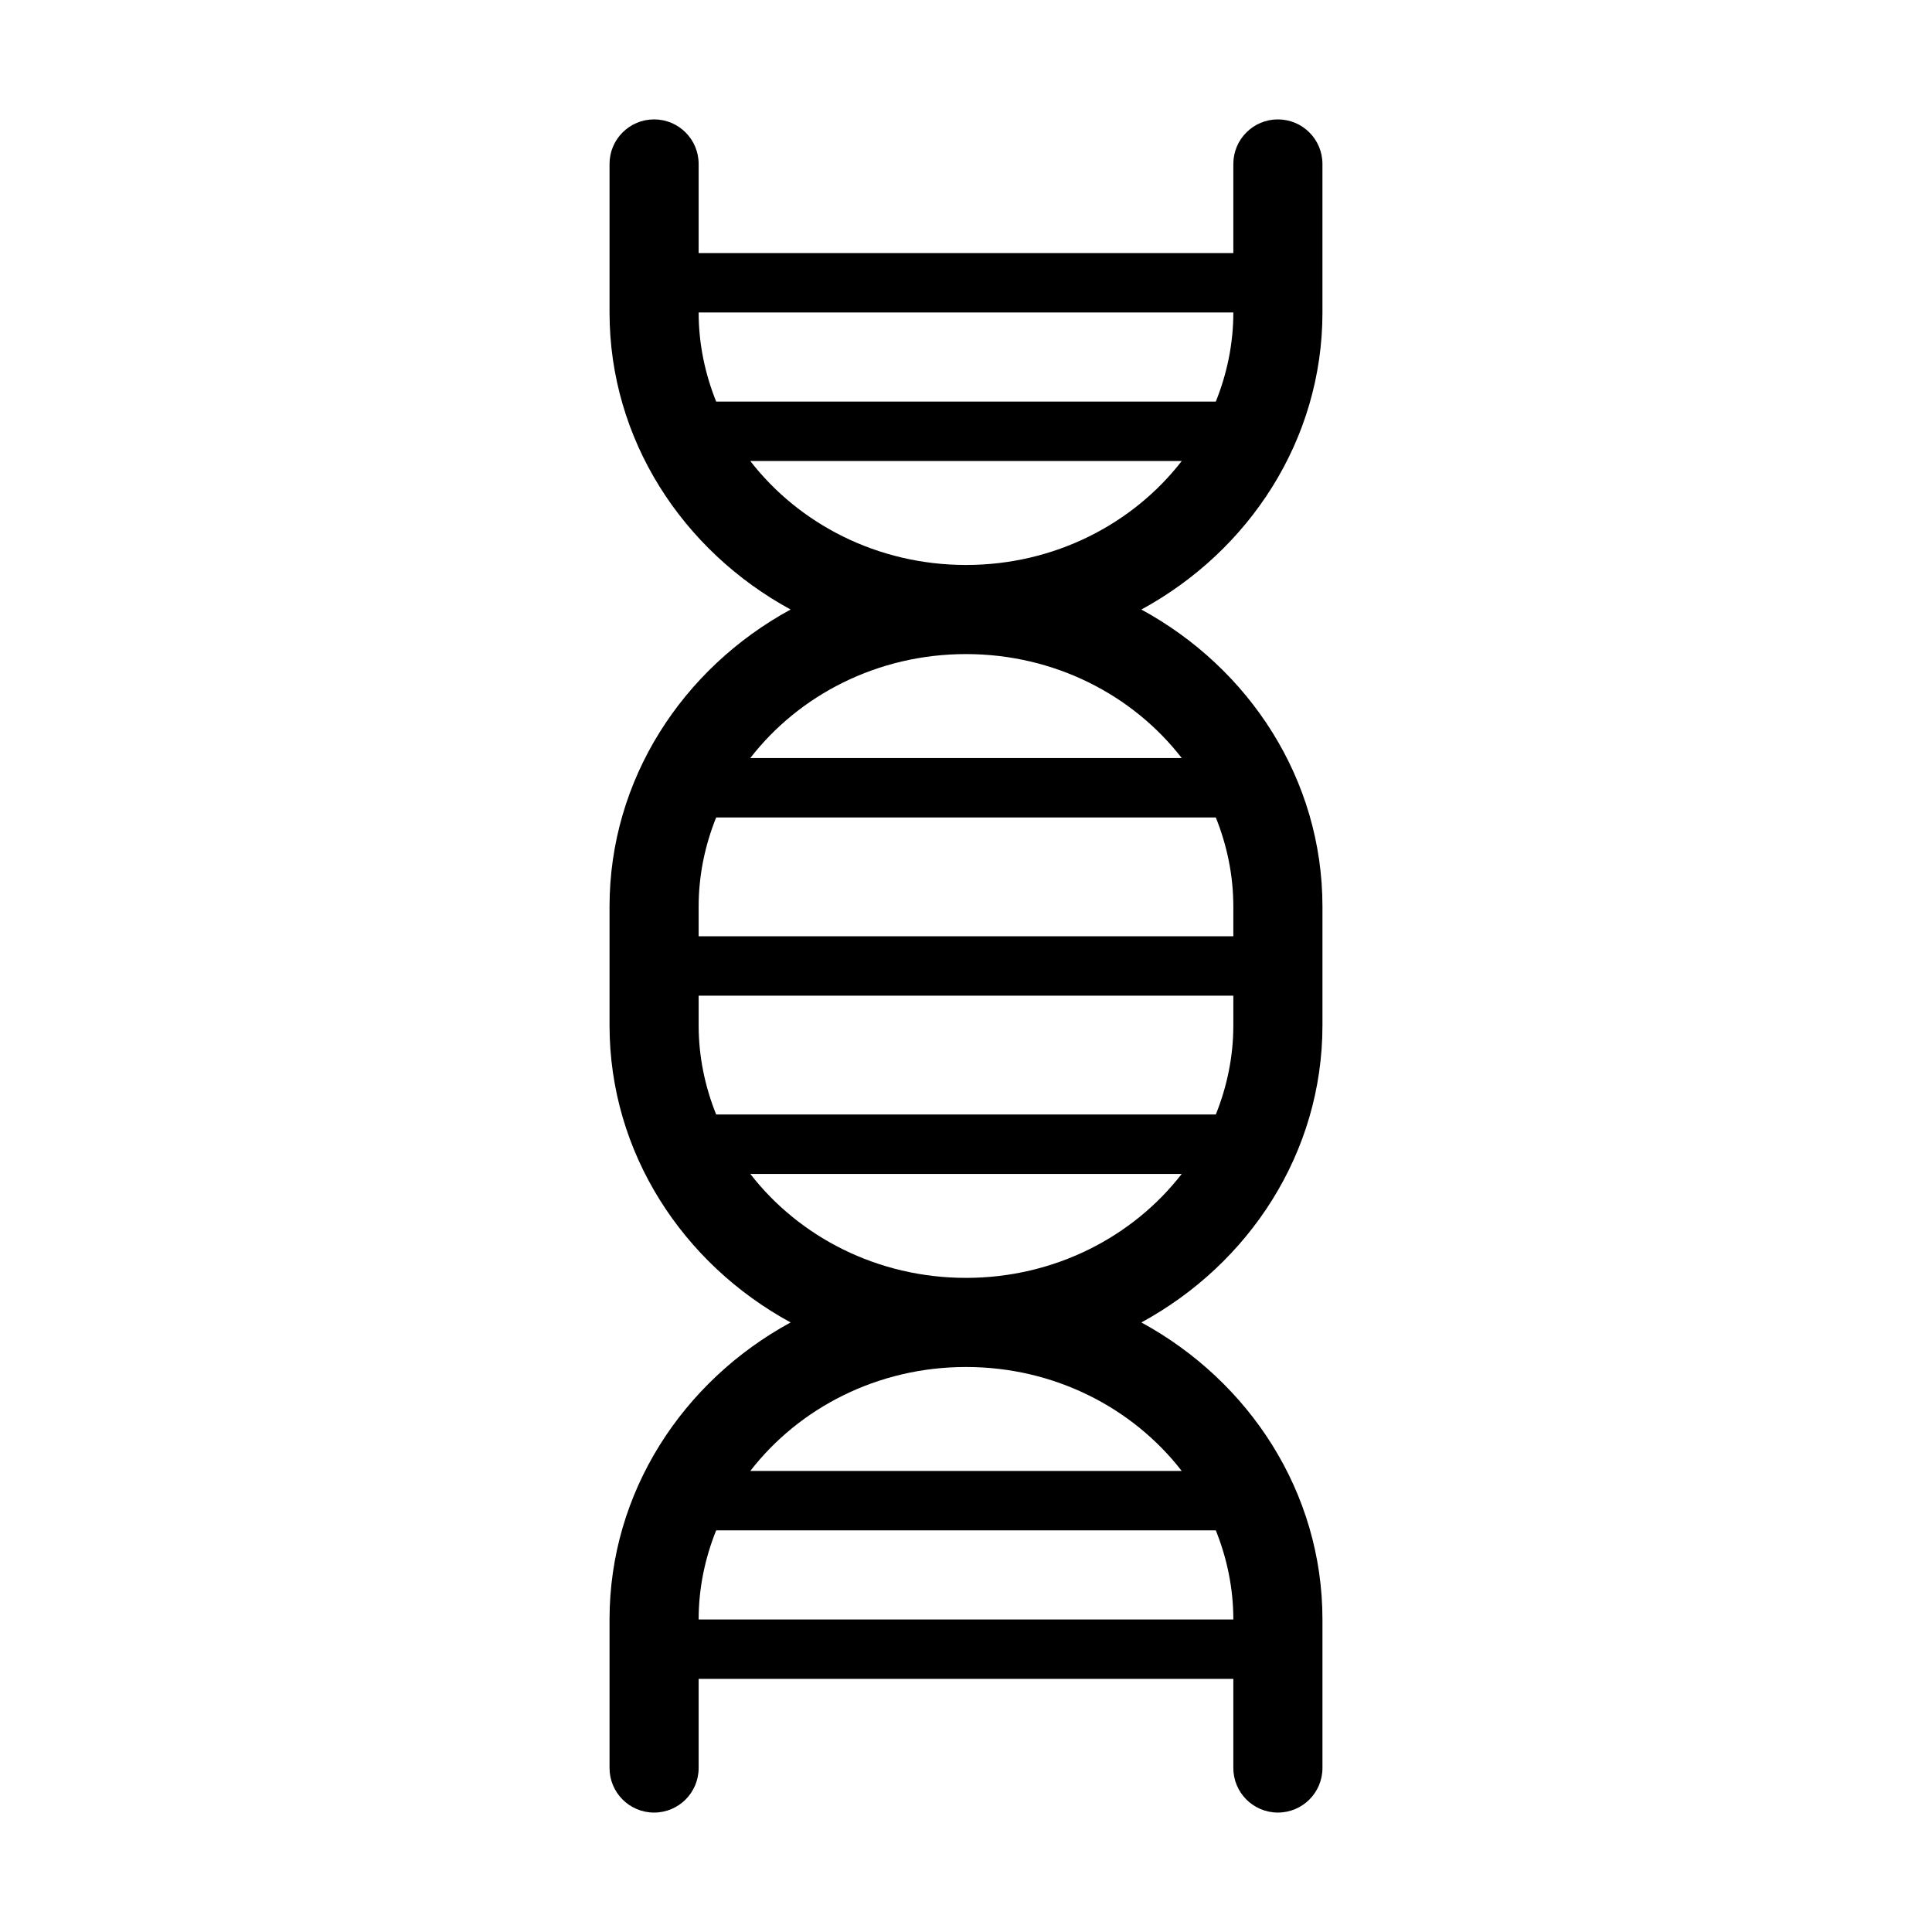 <?xml version="1.0" encoding="UTF-8"?>
<!-- Uploaded to: SVG Repo, www.svgrepo.com, Generator: SVG Repo Mixer Tools -->
<svg fill="#000000" width="800px" height="800px" version="1.1" viewBox="144 144 512 512" xmlns="http://www.w3.org/2000/svg">
 <path d="m494.46 226.81v-39.359c0-6.523-5.285-11.809-11.809-11.809-6.519 0-11.805 5.285-11.805 11.809v23.617h-141.7v-23.617c0-6.523-5.285-11.809-11.809-11.809-6.519 0-11.805 5.285-11.805 11.809v39.359c0 33.723 19.379 63.145 47.988 78.719-28.609 15.578-47.988 45-47.988 78.723v31.488c0 33.723 19.379 63.145 47.988 78.719-28.609 15.578-47.988 45-47.988 78.723v39.359c0 6.519 5.285 11.809 11.809 11.809 6.519 0 11.805-5.289 11.805-11.809v-23.617h141.7v23.617c0 6.519 5.285 11.809 11.809 11.809 6.523 0 11.809-5.289 11.809-11.809v-39.359c0-33.723-19.379-63.145-47.988-78.719 28.609-15.578 47.988-45 47.988-78.723v-31.488c0-33.723-19.379-63.145-47.988-78.719 28.613-15.574 47.988-44.996 47.988-78.723zm-23.613 0c0 8.32-1.691 16.262-4.644 23.617h-132.41c-2.953-7.356-4.644-15.293-4.644-23.617zm0 157.44v7.871h-141.7v-7.871c0-8.32 1.691-16.262 4.644-23.617h132.41c2.953 7.356 4.644 15.297 4.644 23.617zm0 31.488c0 8.32-1.691 16.258-4.644 23.617h-132.41c-2.953-7.356-4.644-15.297-4.644-23.617v-7.871h141.7zm-141.7 157.44c0-8.32 1.691-16.258 4.644-23.617h132.41c2.953 7.356 4.644 15.297 4.644 23.617zm128.02-39.359h-114.33c12.898-16.664 33.688-27.551 57.164-27.551 23.48-0.004 44.27 10.887 57.168 27.551zm-57.164-51.168c-23.477 0-44.266-10.891-57.164-27.551h114.33c-12.902 16.66-33.691 27.551-57.168 27.551zm57.164-137.76h-114.33c12.898-16.664 33.688-27.551 57.168-27.551 23.477 0 44.266 10.887 57.164 27.551zm-57.164-51.168c-23.48 0-44.27-10.887-57.168-27.551h114.34c-12.902 16.66-33.691 27.551-57.168 27.551z"/>
</svg>